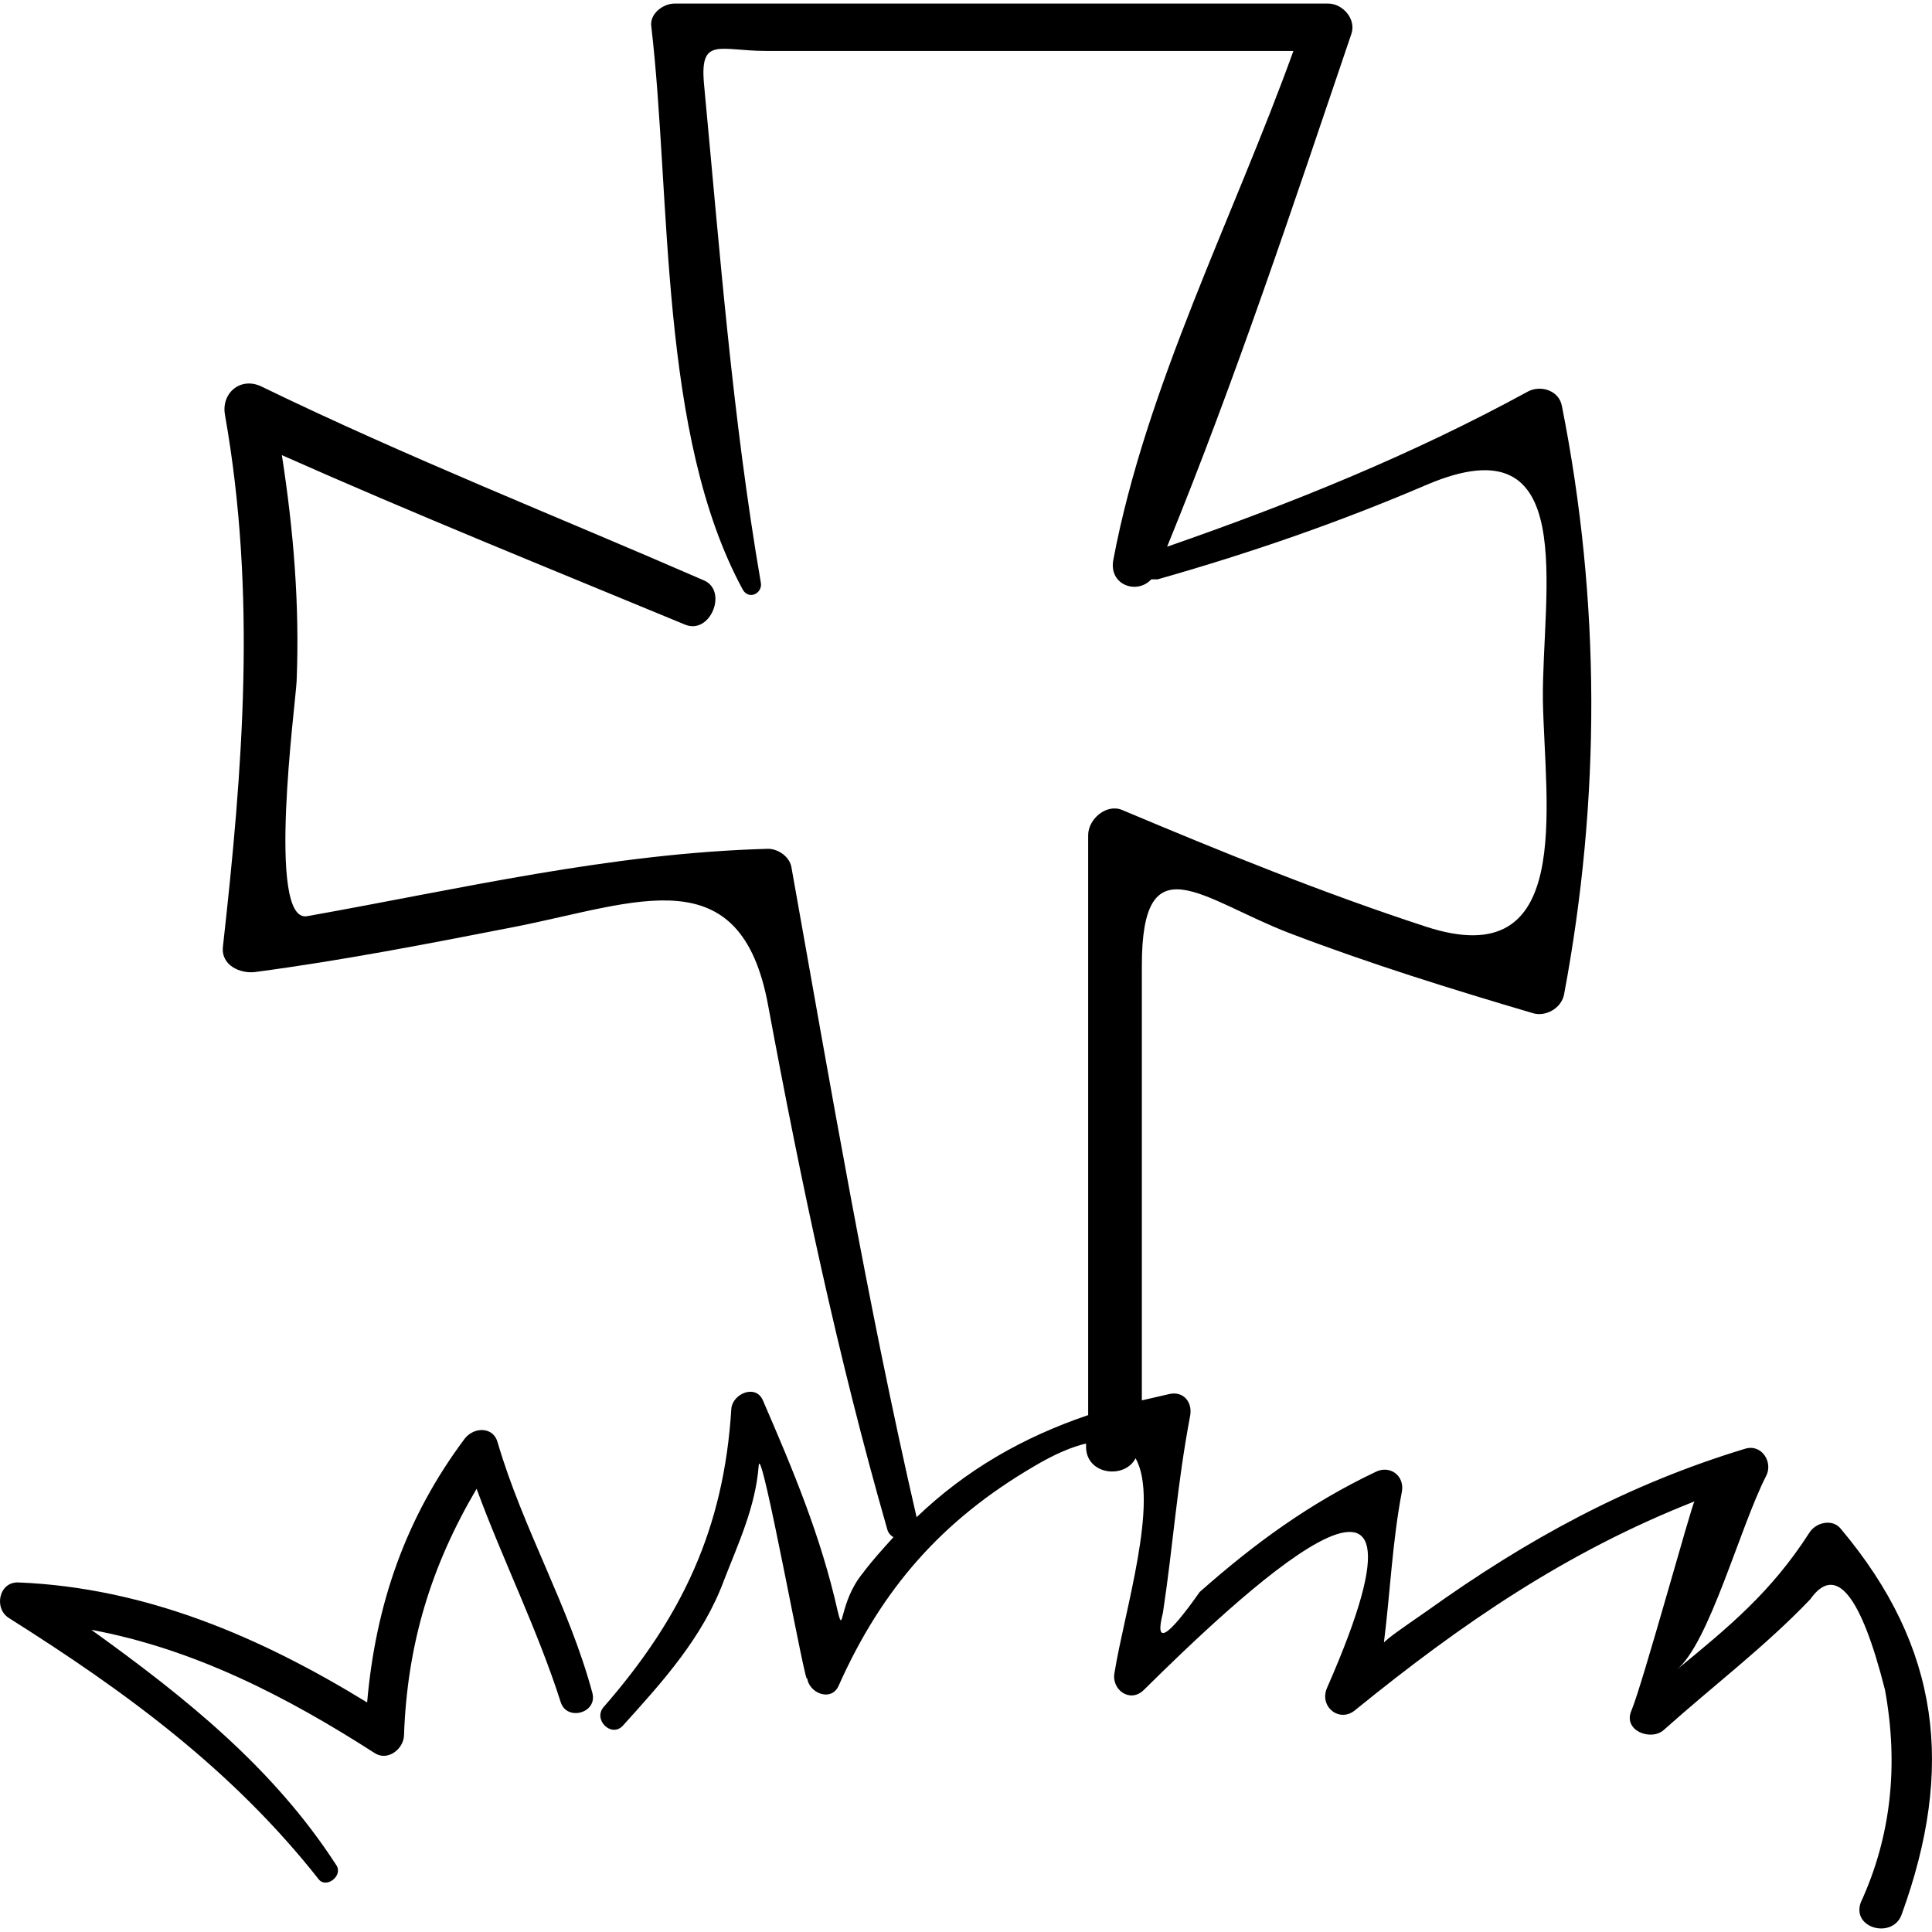 <?xml version="1.0" encoding="iso-8859-1"?>
<!-- Uploaded to: SVG Repo, www.svgrepo.com, Generator: SVG Repo Mixer Tools -->
<!DOCTYPE svg PUBLIC "-//W3C//DTD SVG 1.1//EN" "http://www.w3.org/Graphics/SVG/1.1/DTD/svg11.dtd">
<svg fill="#000000" version="1.1" id="Capa_1" xmlns="http://www.w3.org/2000/svg" xmlns:xlink="http://www.w3.org/1999/xlink" 
	 width="800px" height="800px" viewBox="0 0 561.649 561.649"
	 xml:space="preserve">
<g>
	<g>
		<path d="M172.212,492.165c-6.732-25.094-20.196-47.736-27.54-72.828c-1.224-4.59-6.732-4.59-9.486-1.225
			c-17.442,23.256-26.01,48.654-28.458,76.807c-30.906-18.973-64.26-33.355-101.286-34.885c-5.814-0.307-7.344,7.65-2.754,10.404
			c33.966,21.42,64.872,44.064,89.964,75.889c2.142,2.754,7.038-0.918,5.202-3.979c-18.36-28.459-44.064-48.961-71.298-68.545
			c29.682,5.508,56.61,19.279,82.314,35.803c3.672,2.447,8.262-0.918,8.568-4.896c0.918-26.928,7.956-49.572,21.114-71.91
			c7.65,20.809,17.748,41.004,24.48,62.119C164.868,500.427,173.742,497.978,172.212,492.165z"/>
		<path d="M535.128,444.429c-2.448-3.061-7.345-1.836-9.181,1.223c-11.016,17.137-23.256,27.234-38.556,39.781
			c9.486-7.65,18.36-41.311,26.01-56.305c2.143-3.979-1.224-9.486-6.12-7.955c-34.271,10.402-63.342,26.314-92.411,47.123
			c-7.956,5.508-11.017,7.65-12.547,9.18c1.837-14.688,2.448-29.375,5.202-43.758c0.918-4.59-3.366-7.955-7.649-5.814
			c-19.278,9.182-35.19,20.809-51.103,34.885c-9.485,13.465-13.158,15.605-10.71,6.119c3.061-20.195,3.979-36.412,7.956-57.527
			c0.612-3.979-2.142-7.037-6.12-6.119c-2.754,0.611-5.202,1.223-7.956,1.836c0-42.229,0-84.15,0-126.378
			c0-36.414,17.442-19.278,42.84-9.486c23.257,8.874,46.818,16.218,70.687,23.255c3.672,1.225,8.262-1.223,9.18-5.201
			c10.71-56.916,10.71-114.444-0.611-171.36c-0.918-4.59-6.427-6.12-10.099-3.978c-33.66,18.36-68.544,32.436-104.651,44.982
			c19.89-48.654,36.72-99.45,53.55-149.022c1.529-4.284-2.448-8.874-6.732-8.874c-63.342,0-126.684,0-190.026,0
			c-3.366,0-7.344,3.06-6.732,6.732c5.814,49.878,2.142,118.728,26.622,163.71c1.836,3.06,5.814,0.918,5.202-2.142
			c-8.262-48.042-11.934-96.39-16.524-145.044c-1.224-13.77,4.59-9.486,18.054-9.486c18.054,0,36.414,0,54.468,0
			c33.048,0,66.096,0,98.838,0c-17.442,48.348-42.84,97.614-52.326,147.798c-1.53,7.344,6.732,10.404,11.016,5.814
			c0.612,0,1.225,0,1.836,0c26.929-7.65,52.633-16.524,78.337-27.54c44.676-18.972,33.354,30.906,33.659,62.73
			c0.612,31.212,9.181,79.866-33.966,65.79c-29.988-9.792-59.364-21.726-88.434-33.966c-4.59-1.836-9.792,2.754-9.792,7.344
			c0,56.305,0,112.607,0,168.605c-18.973,6.426-35.496,15.912-49.878,29.682c-14.382-62.424-25.092-125.766-36.414-189.107
			c-0.612-3.06-3.978-5.202-6.732-5.202c-45.594,1.224-89.352,11.628-134.028,19.584c-11.934,2.142-3.366-61.812-3.06-68.238
			c0.918-22.338-0.918-44.064-4.284-65.79c38.556,17.136,78.03,33.048,117.198,49.266c7.344,3.06,12.546-9.792,5.508-12.852
			c-42.84-18.666-86.292-35.802-128.52-56.304c-6.12-3.06-11.934,1.836-10.71,8.262c9.18,52.02,5.202,102.51-0.612,154.53
			c-0.612,5.508,5.202,7.957,9.486,7.343c25.398-3.365,50.49-8.261,75.582-13.158c35.496-7.038,65.484-20.502,73.44,22.951
			c9.486,51.102,20.196,101.898,34.578,152.082c0.306,1.223,0.918,1.836,1.836,2.447c-3.06,3.367-6.12,6.732-8.874,10.404
			c-7.038,8.568-5.508,18.666-7.344,11.016c-4.896-21.727-12.852-40.697-21.726-61.199c-2.142-4.896-8.874-1.836-9.18,2.447
			c-2.142,34.885-14.382,60.588-37.026,86.598c-3.366,3.672,2.142,9.18,5.508,5.508c11.628-12.852,23.256-25.703,29.376-42.227
			c4.284-11.016,9.18-21.42,10.098-33.355c0.612-7.955,14.382,68.852,14.076,61.508c0.306,4.59,7.038,7.344,9.18,2.447
			c12.546-28.152,29.988-48.043,56.61-63.648c6.12-3.672,11.322-5.814,15.3-6.732c0,0.307,0,0.613,0,0.918
			c0,8.264,11.322,9.486,14.382,3.367c7.038,12.24-3.365,44.982-6.12,62.424c-0.918,4.896,4.591,8.873,8.568,4.896
			c25.398-25.092,92.106-89.047,53.244-0.613c-2.448,5.508,3.672,10.404,8.262,6.426c30.906-25.092,61.2-45.898,98.532-60.588
			c-0.612,0.307-15.3,53.857-18.36,60.895c-2.447,5.814,5.814,8.875,9.486,5.508c14.382-12.852,29.376-24.174,42.534-37.943
			c7.344-10.404,14.688-1.531,21.726,26.316c3.979,21.725,1.836,42.533-7.038,61.811c-2.754,7.65,9.486,10.711,11.935,3.367
			C568.176,514.196,564.198,479.007,535.128,444.429z"/>
	</g>
</g>
</svg>